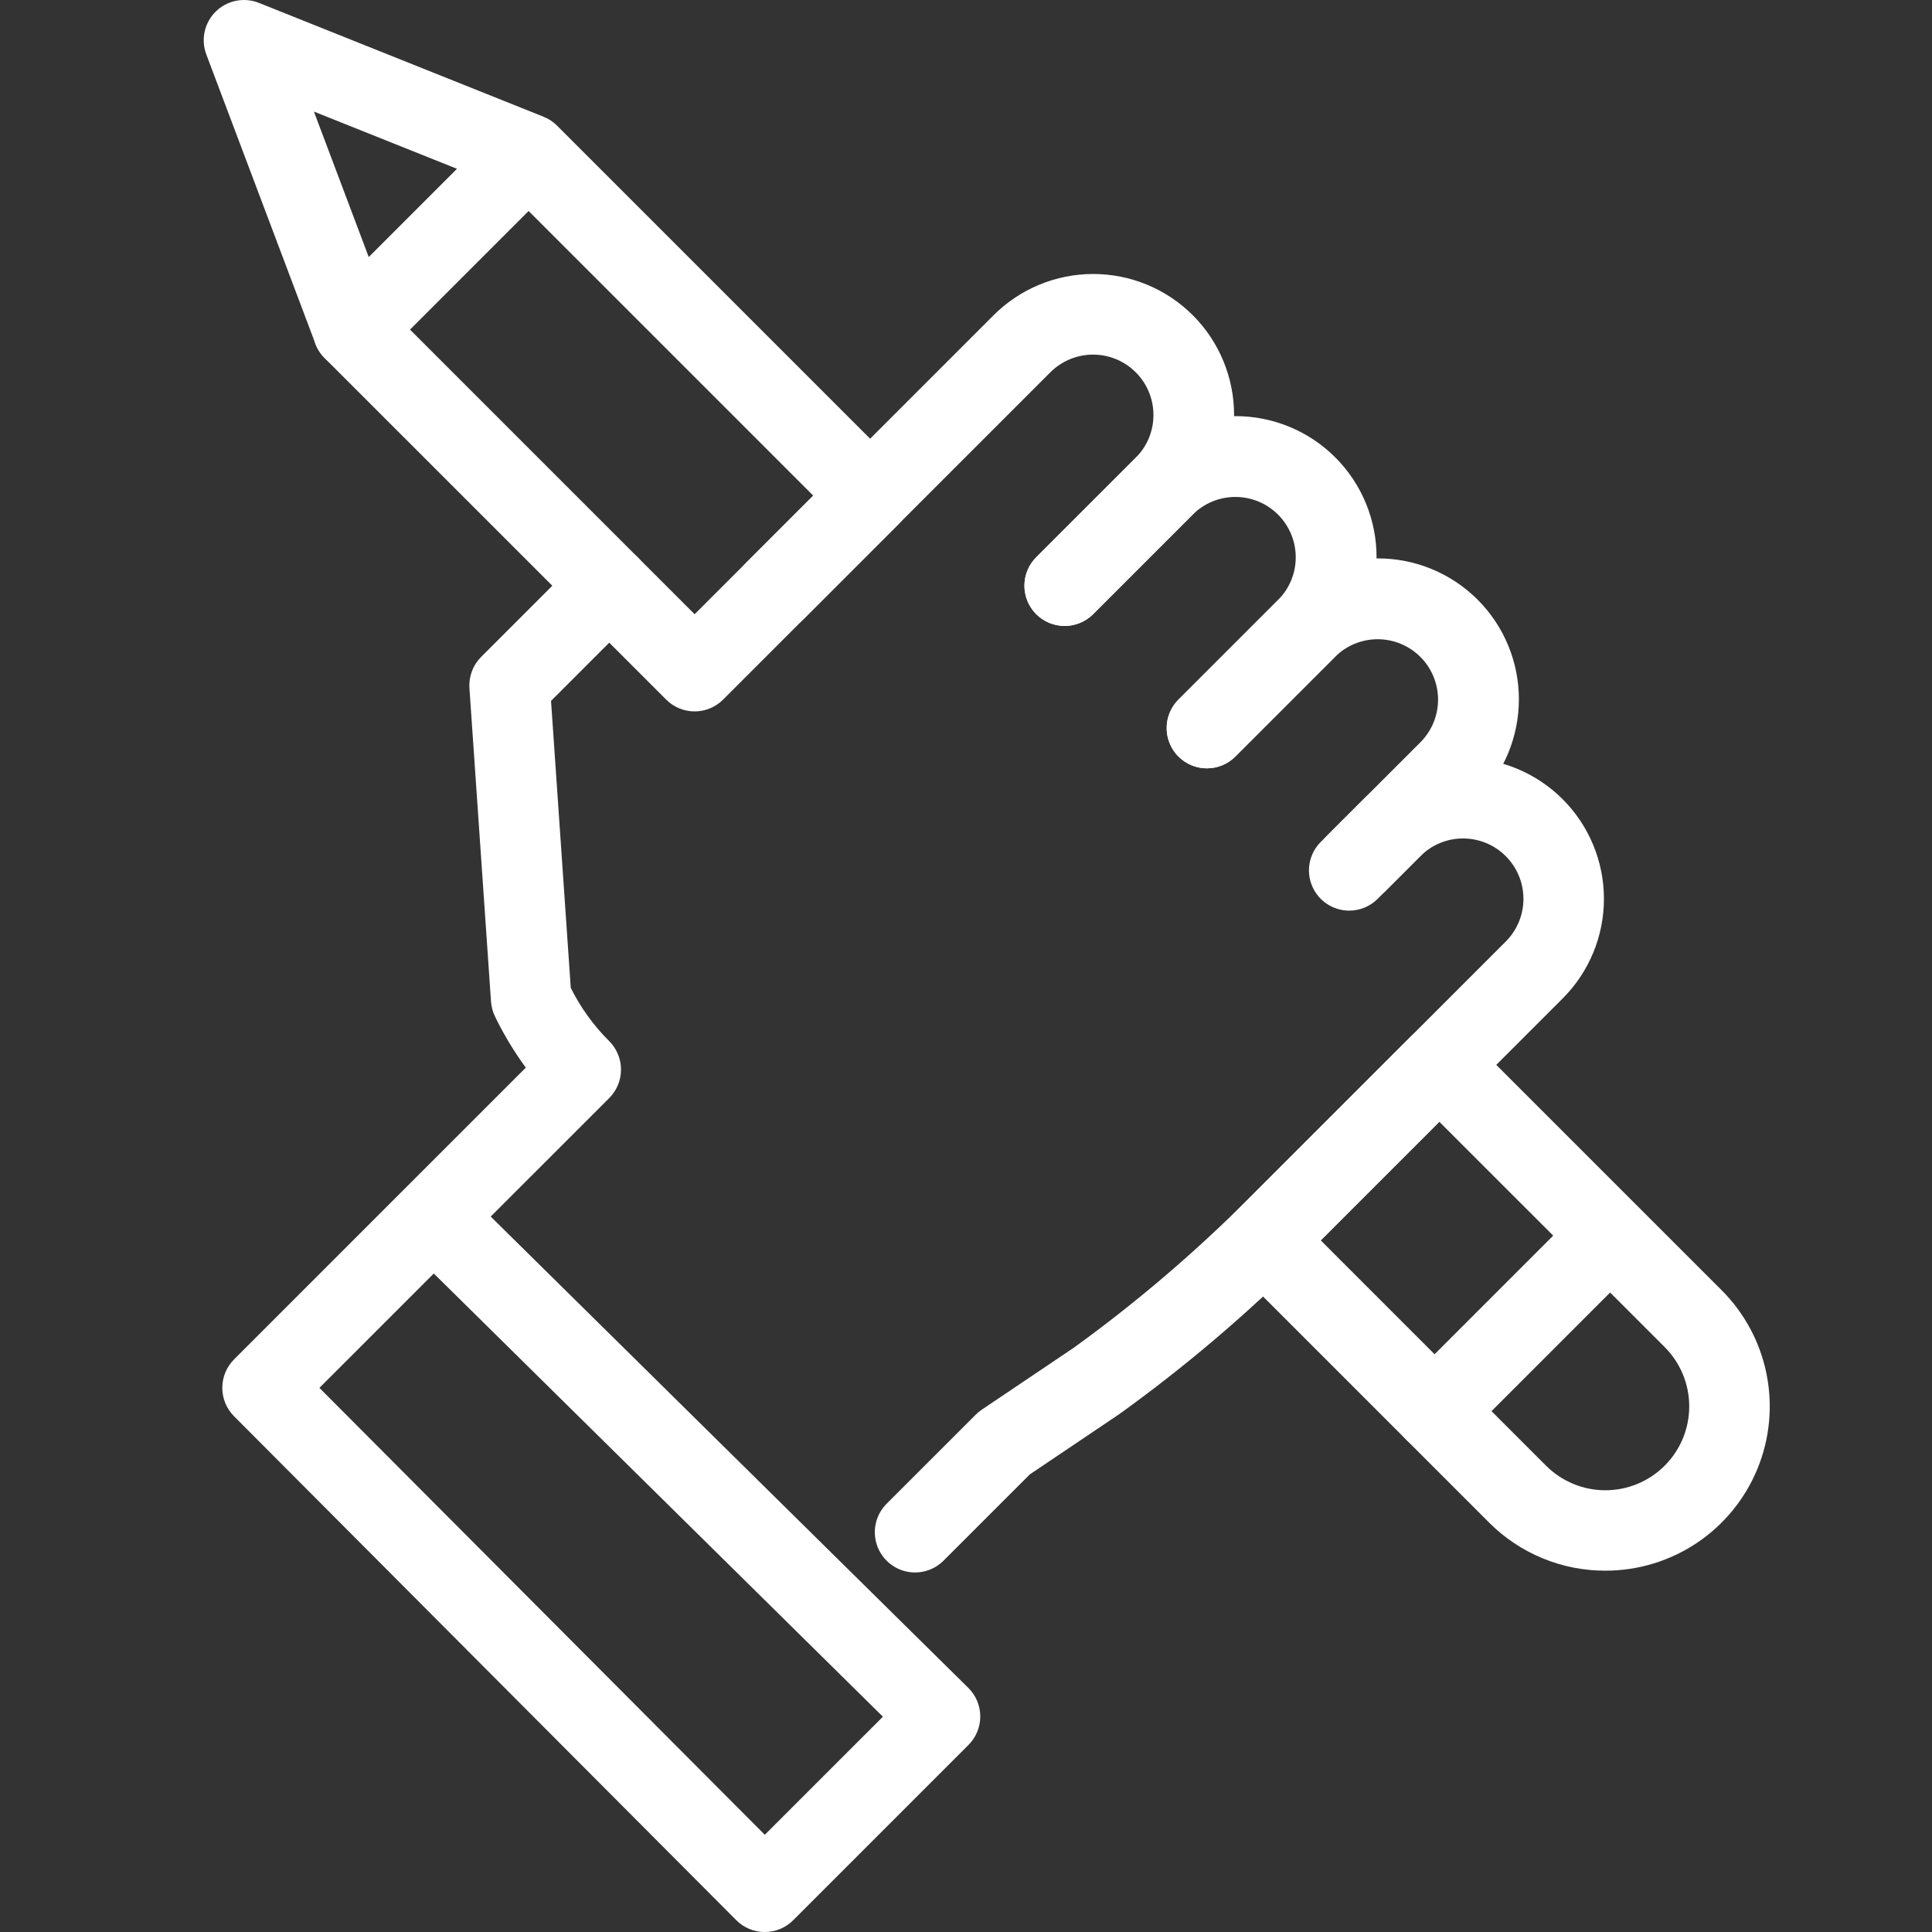 <svg xmlns="http://www.w3.org/2000/svg" width="140" height="140" viewBox="0 0 140 140" fill="none"><rect x="0" y="0" width="140" height="140" fill="#333333" stroke="none"/><g clip-path="url(#clip0)"><path d="M56.146 45.739C55.569 45.739 55.005 45.568 54.526 45.247C54.046 44.927 53.672 44.471 53.452 43.938C53.231 43.406 53.173 42.819 53.286 42.253C53.398 41.688 53.676 41.168 54.084 40.76L71.988 22.854C72.936 21.904 74.061 21.15 75.3 20.635C76.539 20.12 77.868 19.855 79.21 19.854C80.552 19.853 81.88 20.117 83.12 20.63C84.36 21.143 85.487 21.895 86.436 22.844C87.384 23.793 88.137 24.919 88.65 26.159C89.163 27.399 89.427 28.727 89.426 30.069C89.425 31.411 89.16 32.739 88.645 33.979C88.13 35.218 87.376 36.343 86.426 37.291L79.209 44.508C78.662 45.054 77.92 45.36 77.148 45.359C76.375 45.358 75.634 45.051 75.088 44.505C74.542 43.959 74.234 43.218 74.234 42.445C74.233 41.673 74.539 40.931 75.084 40.384L82.302 33.167C83.123 32.346 83.584 31.233 83.583 30.072C83.583 28.911 83.122 27.798 82.301 26.978C81.481 26.157 80.367 25.696 79.207 25.696C78.046 25.697 76.933 26.158 76.112 26.979L58.208 44.884C57.938 45.156 57.616 45.371 57.262 45.517C56.908 45.664 56.529 45.739 56.146 45.739V45.739Z" fill="white"></path><path d="M87.457 55.676C86.88 55.676 86.317 55.504 85.837 55.184C85.358 54.863 84.984 54.408 84.763 53.875C84.542 53.342 84.485 52.756 84.597 52.19C84.71 51.624 84.987 51.105 85.395 50.697L92.613 43.479C93.433 42.659 93.894 41.546 93.894 40.386C93.895 39.225 93.434 38.113 92.614 37.292C91.793 36.471 90.68 36.011 89.52 36.01C88.36 36.01 87.247 36.471 86.426 37.291L79.209 44.509C78.661 45.054 77.92 45.36 77.147 45.36C76.375 45.359 75.634 45.052 75.088 44.505C74.541 43.959 74.234 43.218 74.234 42.446C74.233 41.673 74.539 40.932 75.084 40.385L82.302 33.167C83.249 32.214 84.374 31.458 85.614 30.941C86.854 30.424 88.183 30.157 89.527 30.155C90.87 30.153 92.2 30.416 93.442 30.929C94.683 31.442 95.811 32.195 96.76 33.145C97.71 34.095 98.463 35.223 98.976 36.464C99.489 37.706 99.752 39.036 99.75 40.379C99.748 41.722 99.481 43.052 98.963 44.292C98.447 45.531 97.69 46.657 96.737 47.604L89.519 54.821C89.249 55.093 88.927 55.308 88.574 55.454C88.22 55.601 87.84 55.676 87.457 55.676V55.676Z" fill="white"></path><path d="M97.768 65.988C97.192 65.988 96.628 65.817 96.148 65.496C95.669 65.175 95.295 64.72 95.074 64.187C94.853 63.654 94.796 63.068 94.908 62.502C95.021 61.937 95.298 61.417 95.706 61.009L102.927 53.79C103.747 52.969 104.208 51.856 104.207 50.696C104.207 49.535 103.746 48.422 102.925 47.602C102.104 46.782 100.991 46.321 99.831 46.321C98.67 46.321 97.558 46.783 96.737 47.603L89.519 54.821C88.973 55.368 88.231 55.675 87.457 55.675C86.684 55.675 85.942 55.368 85.395 54.821C84.848 54.274 84.541 53.532 84.541 52.759C84.541 51.985 84.848 51.244 85.395 50.697L92.613 43.479C93.559 42.526 94.685 41.769 95.925 41.252C97.165 40.734 98.495 40.467 99.838 40.464C101.181 40.462 102.512 40.725 103.754 41.238C104.995 41.751 106.124 42.504 107.074 43.454C108.024 44.404 108.777 45.532 109.29 46.773C109.803 48.015 110.066 49.345 110.064 50.689C110.062 52.032 109.795 53.362 109.278 54.602C108.761 55.842 108.004 56.968 107.051 57.914L99.83 65.133C99.56 65.405 99.239 65.62 98.885 65.766C98.531 65.913 98.151 65.988 97.768 65.988V65.988Z" fill="white"></path><path d="M66.309 113.948C65.732 113.947 65.168 113.776 64.689 113.456C64.209 113.135 63.835 112.68 63.615 112.147C63.394 111.614 63.336 111.028 63.449 110.462C63.561 109.896 63.839 109.377 64.246 108.969L70.701 102.515C70.833 102.381 70.978 102.262 71.134 102.157L77.822 97.653C82.315 94.402 86.542 90.799 90.463 86.877L109.113 68.227C109.934 67.406 110.394 66.293 110.394 65.132C110.394 63.972 109.933 62.859 109.112 62.039C108.291 61.218 107.178 60.758 106.018 60.758C104.857 60.758 103.744 61.219 102.924 62.04L100.346 64.618C99.799 65.163 99.058 65.469 98.285 65.468C97.512 65.468 96.772 65.16 96.225 64.614C95.679 64.068 95.372 63.327 95.371 62.555C95.371 61.782 95.676 61.041 96.222 60.493L98.799 57.916C99.747 56.968 100.873 56.216 102.111 55.703C103.35 55.19 104.677 54.925 106.018 54.925C107.359 54.925 108.686 55.189 109.925 55.702C111.163 56.215 112.289 56.967 113.237 57.915C114.185 58.863 114.937 59.988 115.45 61.227C115.963 62.465 116.227 63.793 116.227 65.133C116.227 66.474 115.963 67.802 115.45 69.04C114.937 70.279 114.186 71.404 113.238 72.352L94.587 91.002C90.404 95.192 85.887 99.035 81.08 102.492L74.626 106.838L68.371 113.093C68.1 113.364 67.779 113.579 67.425 113.726C67.071 113.873 66.692 113.948 66.309 113.948V113.948Z" fill="white"></path><path d="M55.417 140.001H55.414C55.031 140.001 54.651 139.925 54.297 139.778C53.943 139.63 53.622 139.415 53.352 139.143L16.959 102.627C16.413 102.079 16.107 101.338 16.108 100.565C16.108 99.793 16.416 99.052 16.962 98.505L29.349 86.116L29.366 86.101L38.102 77.365C37.252 76.208 36.51 74.976 35.883 73.685C35.712 73.341 35.609 72.966 35.581 72.583L34.017 49.866C33.989 49.45 34.051 49.033 34.197 48.643C34.343 48.252 34.572 47.898 34.866 47.603L42.084 40.384C42.631 39.837 43.373 39.53 44.146 39.53C44.919 39.53 45.661 39.837 46.208 40.384C46.755 40.931 47.062 41.673 47.062 42.446C47.062 43.22 46.755 43.961 46.208 44.508L39.93 50.789L41.36 71.586C42.072 73.015 43.013 74.319 44.146 75.445C44.417 75.716 44.632 76.037 44.778 76.391C44.925 76.745 45 77.124 45 77.507C45 77.89 44.925 78.27 44.778 78.624C44.632 78.977 44.417 79.299 44.146 79.57L35.558 88.157L70.165 122.307C70.439 122.577 70.657 122.899 70.806 123.253C70.955 123.608 71.033 123.989 71.034 124.373C71.035 124.758 70.96 125.139 70.814 125.495C70.667 125.851 70.451 126.174 70.179 126.446L57.479 139.146C57.208 139.417 56.887 139.632 56.533 139.779C56.179 139.925 55.8 140.001 55.417 140.001V140.001ZM23.145 100.57L55.42 132.955L63.979 124.398L31.434 92.283L23.145 100.57Z" fill="white"></path><path d="M50.335 51.551C49.952 51.551 49.573 51.475 49.219 51.329C48.865 51.182 48.544 50.967 48.273 50.696L23.524 25.947C23.231 25.655 23.004 25.303 22.858 24.915L14.951 3.947C14.751 3.417 14.709 2.841 14.831 2.289C14.953 1.736 15.233 1.231 15.637 0.834C16.041 0.438 16.551 0.168 17.106 0.057C17.661 -0.054 18.236 -0.002 18.762 0.209L39.386 8.459C39.754 8.606 40.087 8.826 40.366 9.105L65.115 33.853C65.386 34.123 65.601 34.445 65.748 34.799C65.894 35.153 65.97 35.532 65.97 35.915C65.97 36.298 65.894 36.677 65.748 37.031C65.601 37.385 65.386 37.706 65.115 37.977L52.398 50.696C52.127 50.967 51.805 51.182 51.452 51.329C51.098 51.475 50.718 51.551 50.335 51.551ZM28.093 22.267L50.335 44.51L58.929 35.915L36.666 13.652L22.747 8.086L28.093 22.267Z" fill="white"></path><path d="M25.586 26.802C25.01 26.802 24.446 26.631 23.966 26.31C23.487 25.99 23.113 25.534 22.892 25.002C22.672 24.469 22.614 23.882 22.726 23.317C22.839 22.751 23.116 22.231 23.524 21.823L35.897 9.449C36.168 9.178 36.49 8.963 36.843 8.817C37.197 8.67 37.577 8.595 37.959 8.595C38.343 8.595 38.722 8.67 39.075 8.817C39.429 8.963 39.751 9.178 40.022 9.449C40.292 9.72 40.507 10.041 40.654 10.395C40.8 10.749 40.876 11.128 40.876 11.511C40.876 11.894 40.8 12.273 40.654 12.627C40.507 12.981 40.292 13.302 40.022 13.573L27.648 25.948C27.378 26.219 27.057 26.434 26.703 26.581C26.349 26.727 25.969 26.803 25.586 26.802V26.802Z" fill="white"></path><path d="M116.331 113.817C114.766 113.82 113.217 113.514 111.772 112.916C110.326 112.318 109.013 111.441 107.908 110.334L89.519 91.944C89.249 91.673 89.034 91.352 88.887 90.998C88.74 90.644 88.665 90.265 88.665 89.882C88.665 89.499 88.74 89.119 88.887 88.766C89.034 88.412 89.249 88.09 89.519 87.82L102.237 75.102C102.508 74.831 102.829 74.616 103.183 74.469C103.537 74.323 103.916 74.247 104.299 74.247C104.682 74.247 105.062 74.323 105.415 74.469C105.769 74.616 106.091 74.831 106.361 75.102L124.753 93.49C126.419 95.155 127.555 97.277 128.014 99.588C128.474 101.898 128.239 104.293 127.337 106.469C126.435 108.646 124.908 110.506 122.949 111.814C120.99 113.122 118.686 113.819 116.331 113.817V113.817ZM95.706 89.882L112.032 106.21C113.172 107.349 114.718 107.99 116.33 107.99C117.942 107.99 119.488 107.35 120.628 106.21C121.768 105.071 122.408 103.525 122.408 101.913C122.409 100.301 121.768 98.755 120.629 97.615L104.299 81.288L95.706 89.882Z" fill="white"></path><path d="M103.958 105.173C103.381 105.173 102.817 105.002 102.337 104.681C101.858 104.361 101.484 103.905 101.263 103.373C101.043 102.84 100.985 102.253 101.098 101.688C101.21 101.122 101.488 100.602 101.895 100.194L114.268 87.82C114.539 87.549 114.861 87.334 115.215 87.188C115.568 87.041 115.948 86.966 116.331 86.966C116.714 86.966 117.093 87.041 117.447 87.188C117.801 87.334 118.122 87.549 118.393 87.82C118.664 88.091 118.878 88.412 119.025 88.766C119.172 89.12 119.247 89.499 119.247 89.882C119.247 90.265 119.172 90.644 119.025 90.998C118.878 91.352 118.664 91.674 118.393 91.944L106.02 104.319C105.749 104.59 105.428 104.805 105.074 104.952C104.72 105.098 104.341 105.174 103.958 105.173V105.173Z" fill="white"></path></g><defs><clipPath id="clip0"><rect width="140" height="140" fill="white"></rect></clipPath></defs></svg>